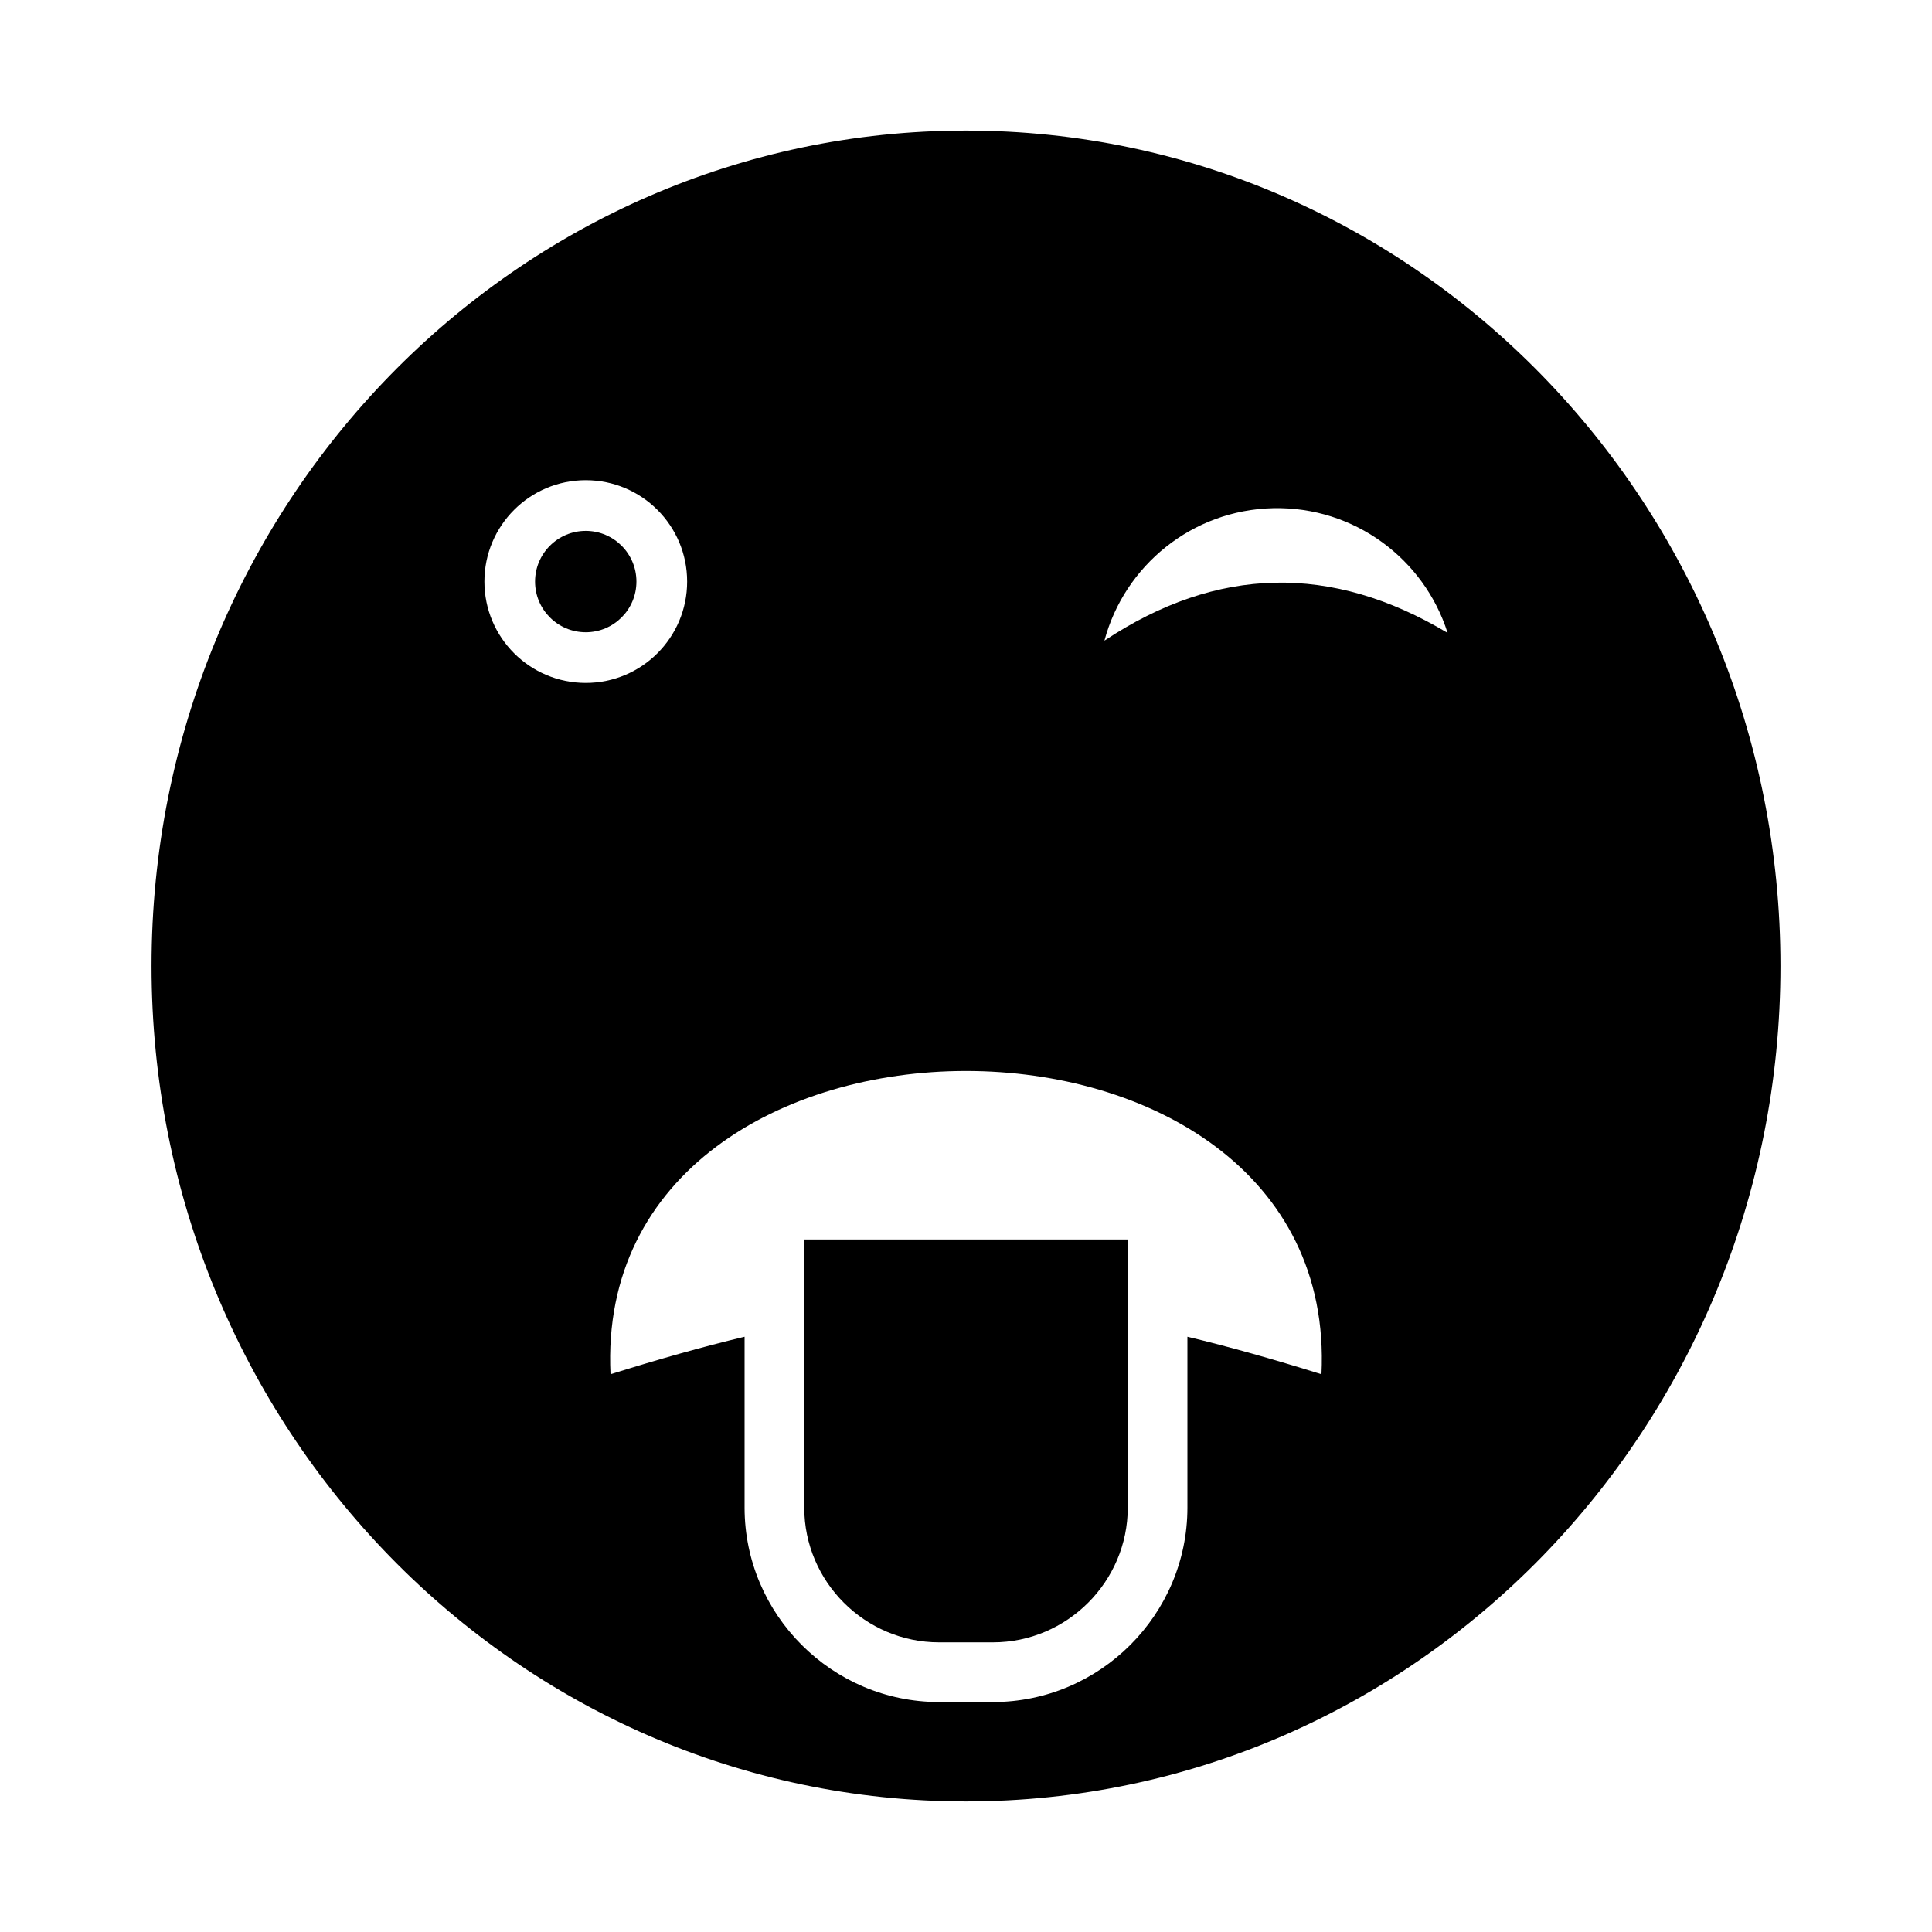 <?xml version="1.0" encoding="UTF-8"?>
<!-- Uploaded to: ICON Repo, www.svgrepo.com, Generator: ICON Repo Mixer Tools -->
<svg fill="#000000" width="800px" height="800px" version="1.1" viewBox="144 144 512 512" xmlns="http://www.w3.org/2000/svg">
 <g fill-rule="evenodd">
  <path d="m400 178.6c119.2 0 215.84 99.125 215.84 221.4s-96.633 221.4-215.84 221.4-215.84-99.125-215.84-221.4 96.633-221.4 215.84-221.4zm-42.863 293.87v71.051c0 19.633 16.09 35.719 35.723 35.719h14.285c19.633 0 35.723-16.09 35.723-35.719v-71.051zm101.54 25.781v45.27c0 28.359-23.176 51.535-51.535 51.535h-14.285c-28.359 0-51.535-23.176-51.535-51.535v-45.27c-11.023 2.633-22.746 5.945-35.527 9.941-5.176-107.16 193.59-107.16 188.41 0-12.785-3.996-24.508-7.309-35.527-9.941zm-21.992-184.48c5.301-19.82 23.16-34.617 44.703-35.102 21.547-0.484 40.051 13.488 46.242 33.051-30.746-18.398-61.062-17.766-90.945 2.051zm-137.45-42.516c14.836 0 26.863 12.027 26.863 26.863 0 14.836-12.027 26.863-26.863 26.863-14.836 0-26.863-12.027-26.863-26.863 0-14.836 12.027-26.863 26.863-26.863z"/>
  <path d="m312.66 298.12c0 7.418-6.012 13.43-13.43 13.43s-13.434-6.012-13.434-13.43 6.016-13.434 13.434-13.434 13.43 6.016 13.43 13.434"/>
 </g>
</svg>